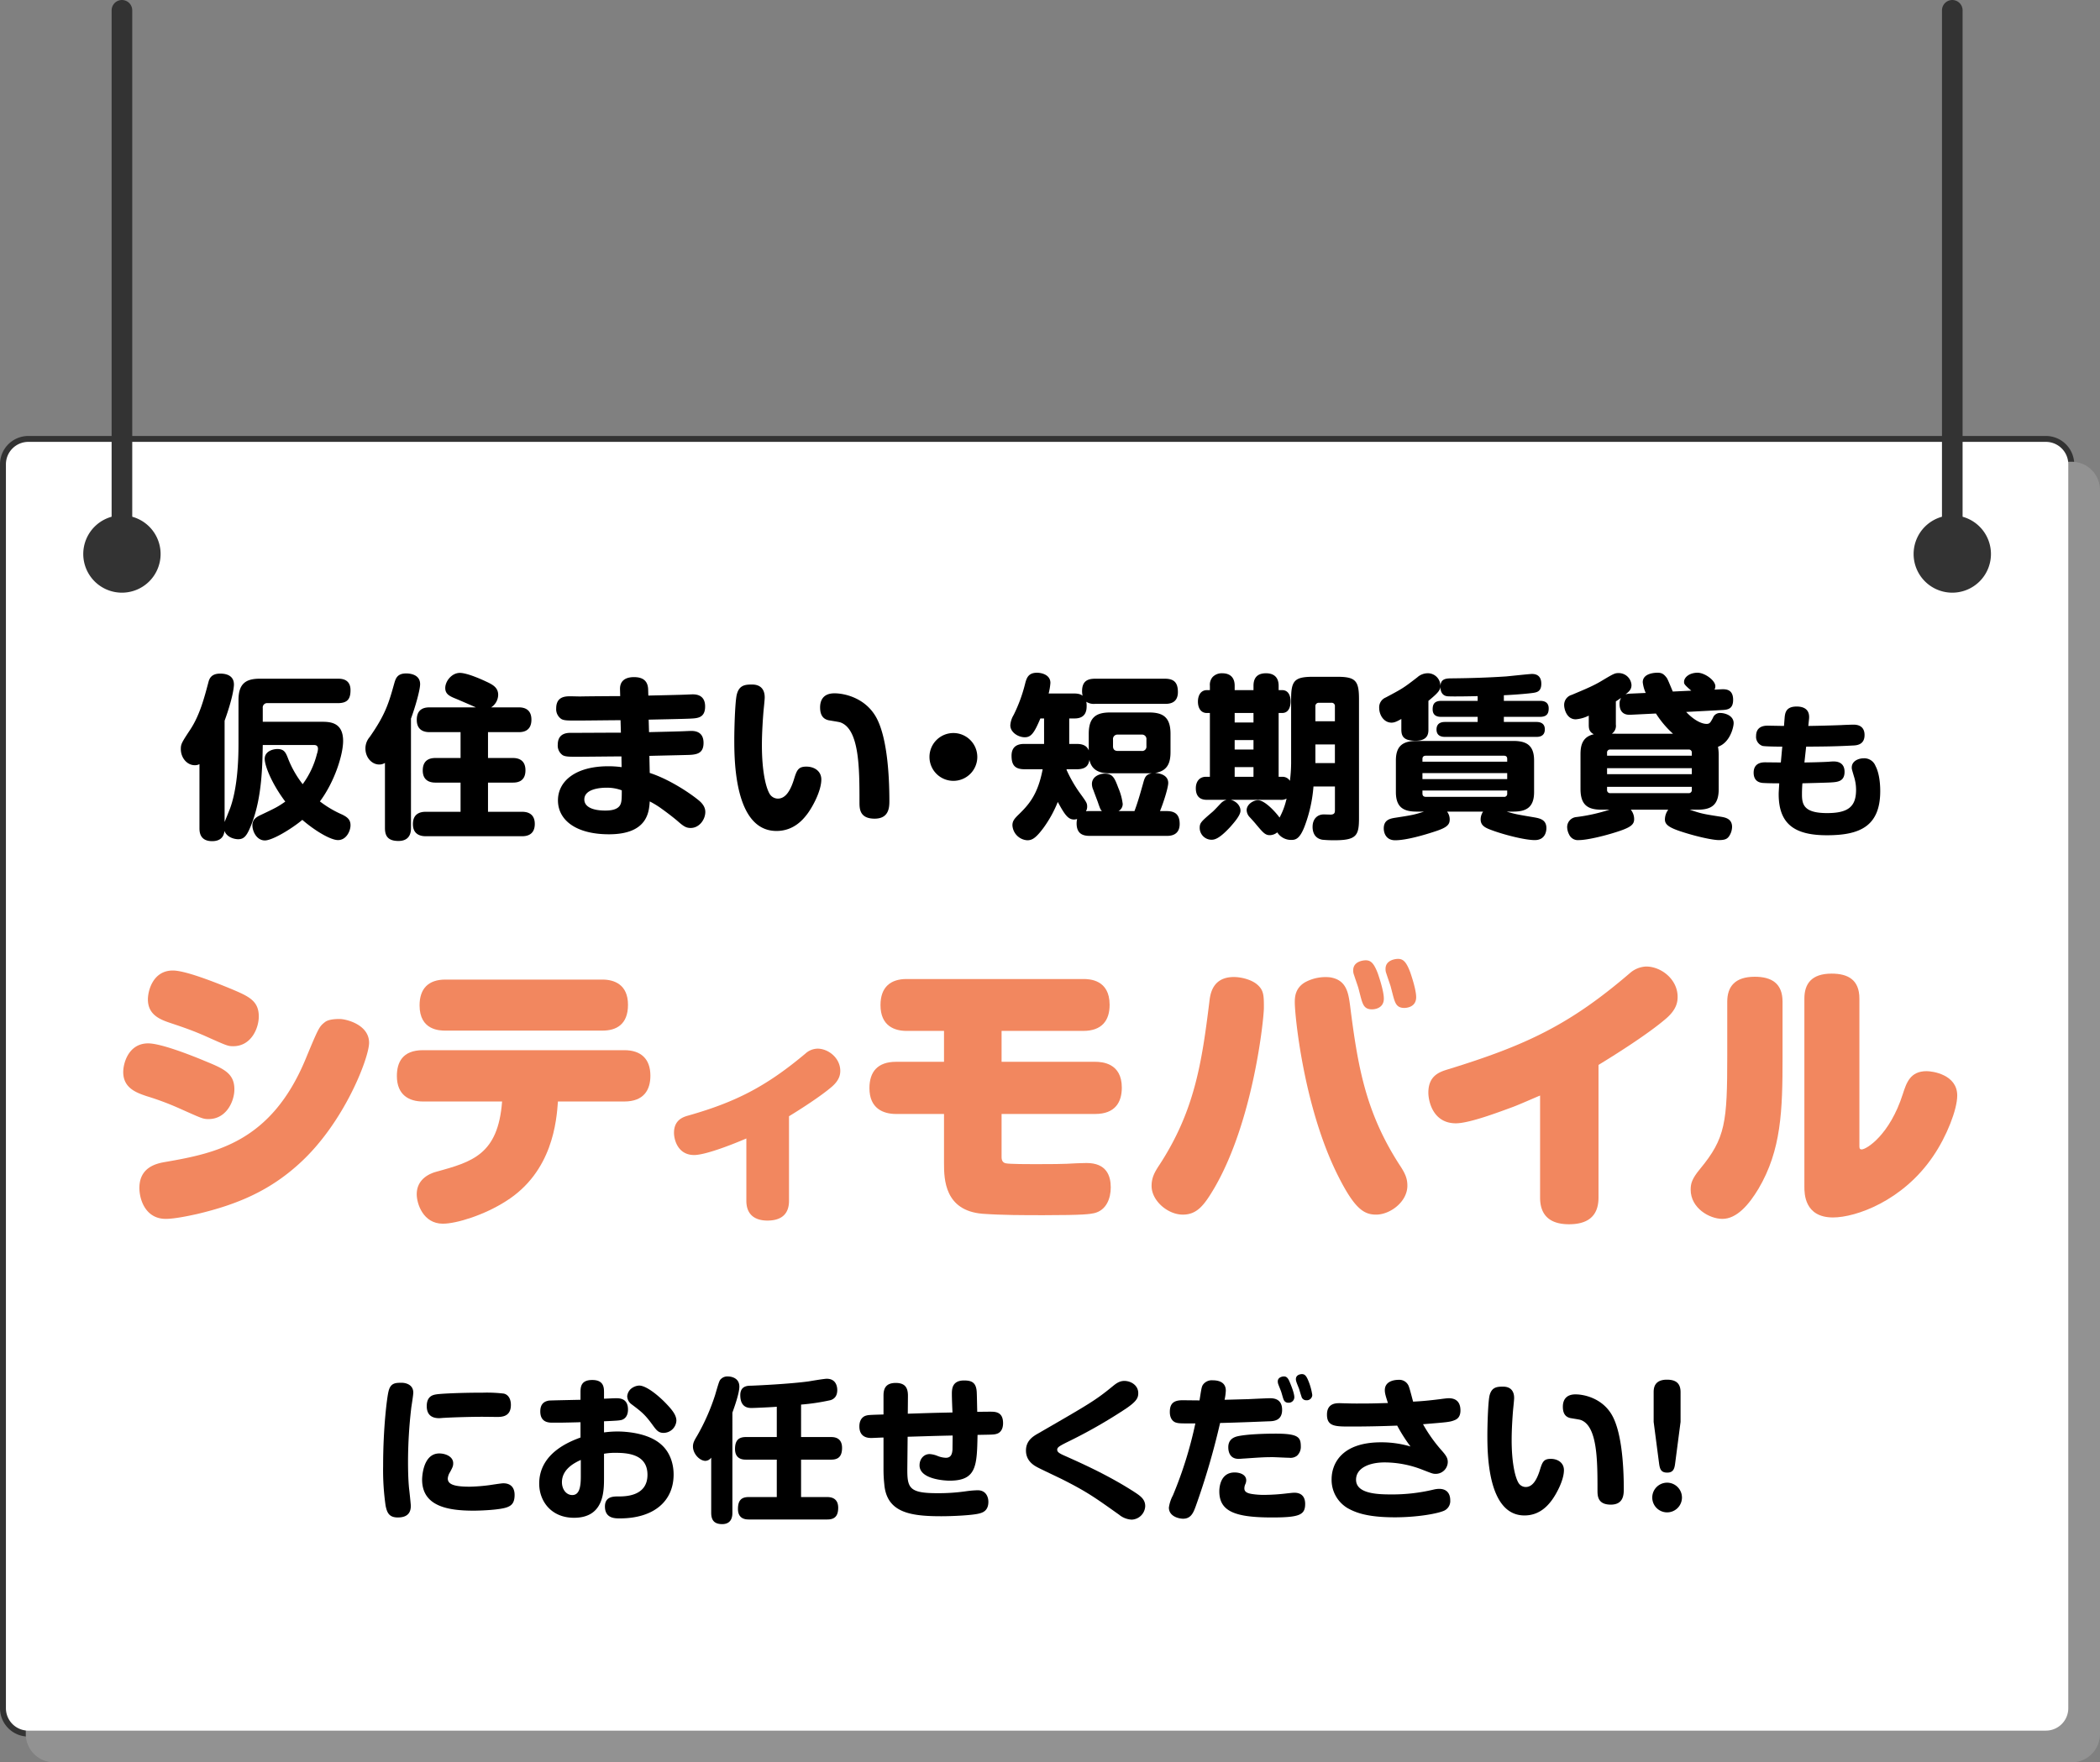 <svg xmlns="http://www.w3.org/2000/svg" xmlns:xlink="http://www.w3.org/1999/xlink" width="814.598" height="683.736" viewBox="0 0 814.598 683.736">
  <rect x="0" y="0" width="814.598" height="683.736" fill="#808080" stroke="none"/>
  <defs>
    <clipPath id="clip-path">
      <rect id="長方形_41" data-name="長方形 41" width="804.598" height="504.59" transform="translate(764.702 373.41)" fill="none"/>
    </clipPath>
  </defs>
  <g id="グループ_845" data-name="グループ 845" transform="translate(-557.702 -88.264)">
    <path id="長方形_42" data-name="長方形 42" d="M8.7,0H791.3A8.7,8.7,0,0,1,800,8.7V491.3a8.7,8.7,0,0,1-8.7,8.7H8.7A8.7,8.7,0,0,1,0,491.3V8.7A8.7,8.7,0,0,1,8.7,0Z" transform="translate(560 259.706)" fill="none" stroke="#333" stroke-linecap="round" stroke-linejoin="round" stroke-width="4.596"/>
    <g id="グループ_844" data-name="グループ 844">
      <g id="グループ_168" data-name="グループ 168" transform="translate(-197 -106)" style="mix-blend-mode: multiply;isolation: isolate">
        <g id="グループ_167" data-name="グループ 167">
          <g id="グループ_166" data-name="グループ 166" clip-path="url(#clip-path)">
            <path id="パス_218" data-name="パス 218" d="M1558.3,875.706H775.7a8.7,8.7,0,0,1-8.7-8.7V384.4a8.7,8.7,0,0,1,8.7-8.7h782.6a8.7,8.7,0,0,1,8.7,8.7v482.6a8.7,8.7,0,0,1-8.7,8.7" fill="#929292"/>
            <path id="長方形_40" data-name="長方形 40" d="M8.7,0H791.3A8.7,8.7,0,0,1,800,8.7V491.3a8.7,8.7,0,0,1-8.7,8.7H8.7A8.7,8.7,0,0,1,0,491.3V8.7A8.7,8.7,0,0,1,8.7,0Z" transform="translate(767 375.706)" fill="none" stroke="#929292" stroke-linecap="round" stroke-linejoin="round" stroke-width="4.596"/>
          </g>
        </g>
      </g>
      <g id="グループ_843" data-name="グループ 843">
        <path id="パス_219" data-name="パス 219" d="M1548.3,865.706H765.7a8.7,8.7,0,0,1-8.7-8.7V374.4a8.7,8.7,0,0,1,8.7-8.7h782.6a8.7,8.7,0,0,1,8.7,8.7v482.6a8.7,8.7,0,0,1-8.7,8.7" transform="translate(-197 -106)" fill="#fff"/>
        <g id="グループ_842" data-name="グループ 842">
          <path id="パス_222" data-name="パス 222" d="M847.217,465.836c0-6.478,3-8.253,8.252-8.253h30.285c1.227,0,4.91,0,4.91,4.435,0,3.273-1.023,5.046-4.91,5.046H858.539a1.7,1.7,0,0,0-1.91,1.911v5.319h22.645c3.205,0,8.525,0,8.525,7.435,0,5.388-3.342,15.892-9,23.463a40.821,40.821,0,0,0,8.662,5.116c2.045,1.023,3.205,1.978,3.205,4.161,0,2.114-1.568,5.728-4.842,5.728-2.865,0-8.867-3.546-13.847-7.843-4.16,3.478-11.594,7.979-14.528,7.979-3.205,0-4.841-3.546-4.841-5.864,0-2.456,1.773-3.344,3.547-4.161,5.455-2.592,6.41-3.07,9.207-5.047-5.252-6.957-7.981-13.914-7.981-16.574,0-3,3.274-3.821,4.912-3.821,2.727,0,3.274,1.433,4.229,3.889a39.653,39.653,0,0,0,5.592,9.753,33.442,33.442,0,0,0,5.525-11.732,6.948,6.948,0,0,0,.41-1.977c0-1.5-1.16-1.5-1.707-1.5H856.629c-.137,7.639-.273,19.984-4.16,30.216-1.842,4.774-2.865,6.342-5.389,6.342-1.3,0-4.3-.613-5.32-3.205-.342,3.751-3.547,3.957-4.773,3.957-4.913,0-4.913-3.821-4.913-5.117V490.733a3.653,3.653,0,0,1-1.841.409c-2.932,0-5.389-2.8-5.389-6.276,0-1.909.342-2.523,3.684-7.57,3.615-5.525,5.32-11.937,7.025-18.348.41-1.7,1.365-3.343,4.57-3.343,1.229,0,5.321.137,5.321,4.229,0,1.229-.547,5.594-3.616,14.052v39.287c.342-.819,1.842-4.57,2.116-5.252,2.044-5.594,3.273-13.847,3.273-25.1Z" transform="translate(-197 -106)"/>
          <path id="パス_223" data-name="パス 223" d="M914.121,515.491c0,1.092,0,5.048-4.844,5.048-4.433,0-5.252-2.319-5.252-5.048V490.255a4.038,4.038,0,0,1-2.25.614c-2.8,0-5.32-2.66-5.32-6.207a6.761,6.761,0,0,1,1.637-4.434c6.207-8.867,7.435-13.3,9.617-21.076.545-1.841,1.229-3.614,4.57-3.614.75,0,5.389.067,5.389,4.16,0,2.319-1.978,9.14-3.547,13.368Zm41.674-46.79c1.16,0,5.047,0,5.047,4.774,0,4.843-3.818,4.843-5.047,4.843H944v10.027h9.481c1.158,0,5.047,0,5.047,4.775,0,4.706-3.616,4.774-5.047,4.774H944v11.323h13.1c1.09,0,5.047,0,5.047,4.706,0,4.774-3.889,4.774-5.047,4.774H919.986c-1.091,0-5.115,0-5.115-4.706,0-4.774,3.955-4.774,5.115-4.774h13.37V497.894h-9.618c-1.091,0-5.048,0-5.048-4.707s3.615-4.842,5.048-4.842h9.618V478.318h-11.87c-1.158,0-5.115,0-5.115-4.774,0-4.706,3.547-4.843,5.115-4.843h17.8c-1.978-.887-5.8-2.523-7.23-3.137-2.729-1.092-4.639-1.842-4.639-4.365,0-2.66,2.525-5.866,5.662-5.866,2.865,0,8.594,2.592,10.3,3.41,2.523,1.16,4.57,2.319,4.57,5.116a5.928,5.928,0,0,1-2.728,4.842Z" transform="translate(-197 -106)"/>
          <path id="パス_224" data-name="パス 224" d="M1006.465,478.318c2.252-.067,12.414-.272,14.461-.409.271,0,1.431-.068,1.91-.068,2.455,0,4.773.955,4.773,4.638,0,4.434-3,4.638-6.888,4.706-2.184.069-12.073.273-14.119.341l.136,6.617c7.231,2.319,15.211,7.5,19.1,10.708,2.115,1.774,2.455,3.342,2.455,4.433,0,3-2.387,6.207-5.66,6.207-1.637,0-2.592-.477-4.912-2.523-1.158-1.024-4.092-3.342-7.092-5.456a37.317,37.317,0,0,0-3.889-2.32c-.273,4.025-.818,12.755-15.824,12.755-12.822,0-19.779-5.525-19.779-13.164,0-7.5,6.888-13.232,19.506-13.232a38.41,38.41,0,0,1,5.183.341l-.066-4.161c-2.729,0-14.529.137-16.985.137-3.205,0-4.707,0-5.8-.614a4.5,4.5,0,0,1-1.911-4.093c0-3.342,2.045-4.569,4.842-4.569,5.457,0,14.188-.069,19.645-.069l-.137-4.842c-2.523,0-13.574.136-15.893.136h-1.636c-2.934,0-4.434,0-5.457-.614a4.563,4.563,0,0,1-1.977-4.093c0-4.706,3.682-4.706,5.592-4.706.613,0,3.205.069,3.752.069,2.455-.069,13.232-.137,15.482-.137l-.068-2.592c-.137-4.228,3.41-4.774,5.389-4.774,2.8,0,5.388.886,5.525,4.774l.068,2.388c2.387-.069,13.1-.273,15.278-.409.136,0,1.5-.069,1.978-.069,2.045,0,4.774.682,4.774,4.706,0,4.434-2.932,4.571-5.729,4.706-2.523.137-13.846.342-16.166.41Zm-16.506,21.554c-1.842,0-8.594.272-8.594,4.57,0,2.865,3.205,4.3,8.117,4.3,2.045,0,4.637-.273,5.729-2.047.613-1.091.682-2.182.682-5.8a16.225,16.225,0,0,0-5.934-1.023" transform="translate(-197 -106)"/>
          <path id="パス_225" data-name="パス 225" d="M1051.338,464.882c0,.818-.409,4.638-.477,5.388-.2,2.455-.615,8.048-.615,13.1,0,9.754,1.433,16.233,3,18.894a3.776,3.776,0,0,0,3.2,1.84c3,0,4.844-3.136,6.139-7.161,1.159-3.752,1.637-5.252,4.912-5.252,3.137,0,5.8,1.774,5.8,4.979,0,4.57-3.547,10.913-5.525,13.505-1.432,1.841-5.047,6.48-11.868,6.48-16.37,0-16.37-27.624-16.37-35.6,0-3.616.273-14.938,1.025-17.53.953-3.478,3.272-3.682,5.864-3.682,4.911,0,4.911,4.092,4.911,5.047m36.764,40.651c0-13.1,0-28.511-7.5-31.034-.683-.2-3.889-.682-4.569-.819-1.57-.409-3.206-1.432-3.206-4.979,0-2.592,1.089-5.456,5.592-5.456,3.615,0,11.459,1.568,15.824,8.73s5.458,21.69,5.458,33.08c0,2.524-.2,6.822-5.731,6.822-5.865,0-5.865-3.956-5.865-6.344" transform="translate(-197 -106)"/>
          <path id="パス_226" data-name="パス 226" d="M1133.8,487.935a9.276,9.276,0,1,1-9.277-9.275,9.286,9.286,0,0,1,9.277,9.275" transform="translate(-197 -106)"/>
          <path id="パス_227" data-name="パス 227" d="M1177.373,518.561c-2.455,0-5.047-.683-5.047-4.844a7.607,7.607,0,0,1,.2-1.7,5.038,5.038,0,0,1-1.16.2c-2.319,0-3.615-1.773-6.342-6.821a46.579,46.579,0,0,1-5.525,10.026c-3.139,4.23-4.571,4.843-6.344,4.843a6.17,6.17,0,0,1-5.729-5.8c0-1.5.614-2.387,2.045-3.82,4.231-4.092,7.776-7.912,9.686-17.939h-7.094c-3.818,0-4.978-1.772-4.978-5.251,0-4.3,3.341-4.57,4.978-4.57h7.641V473h-1.434c-2.455,5.865-3.682,7.3-6.07,7.3-2.524,0-5.592-1.91-5.592-4.637a8.951,8.951,0,0,1,1.295-4.025,58.656,58.656,0,0,0,4.365-11.8c.613-2.456,1.229-4.57,4.707-4.57,1.705,0,5.184.75,5.184,3.956a23.418,23.418,0,0,1-.682,4.093h9.752c2.252,0,3,.546,3.412.887a9.038,9.038,0,0,1-.2-1.774c0-3.819,2.045-4.843,5.047-4.843h27.078c3.547,0,5.047,1.5,5.047,5.185,0,4.569-3.684,4.569-5.047,4.569h-27.078a5.3,5.3,0,0,1-3.41-.818,8,8,0,0,1,.137,1.637c0,1.568-.206,4.843-4.639,4.843h-2.115v9.889h2.933c1.229,0,3.752.137,4.639,2.524v-6.48c0-6.548,3.068-8.253,8.32-8.253h15.074c5.252,0,8.321,1.705,8.321,8.253v7.094c0,3.888-.953,7.367-6,8.117,1.365.067,5.115.613,5.115,3.887,0,1.842-1.908,7.844-3.2,10.913h2.592c2.933,0,5.047,1.023,5.047,4.979,0,4.639-3.887,4.639-5.047,4.639Zm4.775-9.618c-.545-.546-.681-.818-1.637-3.613-.273-.752-1.5-3.957-1.7-4.572a5.759,5.759,0,0,1-.547-2.319c0-3,3.139-4.023,4.913-4.023,3.2,0,3.886,1.706,5.32,5.524a22.775,22.775,0,0,1,1.705,6.207,3.129,3.129,0,0,1-1.637,2.8h6.2c1.3-3.41,2.321-7.092,3.344-10.708.613-2.251.955-3.479,3.342-3.956h-16.1c-2.045,0-7.025,0-8.049-5.252-.339,2.114-1.295,3.682-4.91,3.682h-3.955v.274a52.6,52.6,0,0,0,4.842,8.525c2.865,3.956,3.139,4.3,3.139,5.73a3.456,3.456,0,0,1-.479,1.773,10.092,10.092,0,0,1,1.432-.068Zm17.256-27.76a1.707,1.707,0,0,0-1.842-1.91h-9.275a1.706,1.706,0,0,0-1.842,1.91v2.592c0,1.3.682,1.842,1.91,1.842h9.207a1.656,1.656,0,0,0,1.842-1.842Z" transform="translate(-197 -106)"/>
          <path id="パス_228" data-name="パス 228" d="M1255.531,465.5c0-7.231,1.365-8.662,8.6-8.662h9.139c7.162,0,8.593,1.364,8.593,8.662V511.6c0,6.753-.886,8.662-9.48,8.662a45.781,45.781,0,0,1-4.705-.2c-3.615-.614-3.82-3.887-3.82-4.979,0-3.274,2.046-4.843,4.3-4.843.477,0,2.455.068,2.8.068,1.5-.068,1.569-.886,1.569-1.773v-9.14h-8.323a55.453,55.453,0,0,1-3.273,15.006c-1.977,5.456-3.75,5.73-5.32,5.73a6.324,6.324,0,0,1-5.455-2.934,4.641,4.641,0,0,1-2.866,1.092c-1.841,0-2.66-1.024-5.32-4.161-.41-.545-2.318-2.66-2.729-3.07a4.138,4.138,0,0,1-.955-2.455c0-2.319,2.661-3.887,4.366-3.887,2.865,0,7.435,5.32,8.39,6.752a28.309,28.309,0,0,0,2.727-7.367,4.539,4.539,0,0,1-2.524.478h-19.1c1.91.477,3.752,2.114,3.752,4.229,0,1.774-2.455,4.57-4.024,6.343-4.3,4.638-6.072,4.911-7.23,4.911a4.608,4.608,0,0,1-4.571-4.57c0-1.978.545-2.455,4.911-6.207.615-.477,2.865-2.933,3.343-3.41a4.782,4.782,0,0,1,2.182-1.3H1223c-1.228,0-4.434-.068-4.434-4.5,0-2.592,1.432-4.434,3.887-4.434h1.57V470.884h-1.228c-2.252,0-3.41-1.91-3.41-4.433,0-2.251,1.023-4.434,3.478-4.434h1.16v-1.7a4.644,4.644,0,0,1,1.022-3.343,4.882,4.882,0,0,1,3.752-1.5c2.934,0,4.842,1.5,4.842,4.843v1.7h7.3v-1.7c0-4.093,2.66-4.843,4.843-4.843,3.069,0,4.91,1.569,4.91,4.843v1.7h1.364c3.275,0,3.275,3.888,3.275,4.366,0,.886-.137,4.5-3.275,4.5h-1.364v24.759h1.432a3.331,3.331,0,0,1,2.934,1.569,56.02,56.02,0,0,0,.476-6.889Zm-14.595,5.388h-7.3v3.684h7.3Zm0,10.5h-7.3v3.684h7.3Zm0,10.5h-7.3v3.752h7.3Zm24.009-17.8h7.571v-5.73a1.265,1.265,0,0,0-1.432-1.432h-4.707a1.294,1.294,0,0,0-1.432,1.432Zm7.571,9h-7.57v7.23h7.57Z" transform="translate(-197 -106)"/>
          <path id="パス_229" data-name="パス 229" d="M1308.793,477.228c0,1.363,0,4.433-4.978,4.433-4.842,0-5.526-1.911-5.526-4.433V473.2c-1.568.886-2.591,1.432-3.818,1.432-2.934,0-4.775-2.932-4.775-5.729a4.1,4.1,0,0,1,2.523-4.025c6.549-3.478,6.891-3.682,12.277-7.843a6.084,6.084,0,0,1,4.026-1.568,4.869,4.869,0,0,1,4.91,4.843c0,1.567-.477,2.455-4.639,5.864Zm7.231,31.92a4.94,4.94,0,0,1,1.023,3.069c0,2.047-1.16,3.138-5.525,4.57-4.3,1.433-11.322,3.479-15.619,3.479-3.819,0-4.434-3.205-4.434-4.57,0-3.2,2.184-3.82,4.434-4.161,6.617-1.022,7.367-1.16,11.185-2.387h-2.8c-4.98,0-8.117-1.5-8.117-7.571V489.3c0-5.864,2.934-7.57,8.117-7.57h37.377c5.047,0,8.115,1.568,8.115,7.57v12.278c0,6.138-3.273,7.571-8.115,7.571h-2.523c3.205.956,3.955,1.091,10.435,2.183,2.387.41,4.979.886,4.979,4.229,0,.682-.137,4.637-4.5,4.637-4.092,0-12.414-2.25-16.438-3.751-2.66-.955-4.57-1.774-4.57-4.3a5.4,5.4,0,0,1,.955-3Zm-9.549-19.371h32.875v-1.09c0-.819-.408-1.229-1.295-1.229H1307.84c-.82,0-1.365.341-1.365,1.229Zm32.875,4.433h-32.875v2.319h32.875Zm-32.875,6.753v1.16c0,.818.41,1.3,1.365,1.3h30.215a1.148,1.148,0,0,0,1.295-1.3v-1.16Zm31.58-34.786h13.982c1.092,0,3.411.137,3.411,2.933,0,2.183-.887,3.274-3.411,3.274h-13.982v1.978h12.482c.819,0,3.411,0,3.411,2.866,0,2.932-2.524,2.932-3.411,2.932h-35.195c-.818,0-3.41,0-3.41-2.865s2.455-2.933,3.41-2.933h12.551v-1.978h-14.051c-1.023,0-3.41-.068-3.41-2.932,0-2.047.75-3.275,3.41-3.275h14.051v-1.842c-2.32.069-9.551.206-11.664.069-2.387-.2-2.8-2.386-2.8-3.614,0-3.069,1.91-3.343,4.365-3.343,7.094-.069,13.983-.273,21.145-.75,1.568-.136,9.072-.955,9.957-.955.82,0,3.683,0,3.683,3.82,0,2.864-1.636,3.206-2.523,3.411-1.16.272-7.231.818-12,1.022Z" transform="translate(-197 -106)"/>
          <path id="パス_230" data-name="パス 230" d="M1421.4,500.35c0,6.138-2.728,8.047-8.117,8.047h-3.137c4.639,1.569,5.047,1.638,12,2.728,1.637.274,4.434.684,4.434,3.957a6.705,6.705,0,0,1-1.16,3.615c-.75,1.091-1.705,1.5-3.955,1.5-2.592,0-9.141-1.5-14.528-3.274-5.252-1.7-6.412-2.932-6.412-4.774a6.577,6.577,0,0,1,1.295-3.752h-14.527a5.807,5.807,0,0,1,1.3,3.684c0,2.251-1.571,3.341-7.5,5.183-4.774,1.5-10.981,2.933-13.914,2.933a3.727,3.727,0,0,1-3.821-2.183,6.557,6.557,0,0,1-.75-2.932,3.912,3.912,0,0,1,3.547-3.82,68.37,68.37,0,0,0,12.891-2.865H1375.9c-5.252,0-8.117-1.772-8.117-8.047V486.981c0-2.934.41-6.821,5.184-7.844-1.909-.955-1.977-2.387-1.977-3.752v-3.478a13.677,13.677,0,0,1-5.049,1.432c-3.545,0-4.5-4.024-4.5-5.525a4.038,4.038,0,0,1,2.932-3.955c5.183-2.183,8.527-3.546,11.869-5.594,4.568-2.727,4.91-2.864,6.41-2.864a4.963,4.963,0,0,1,4.912,4.638c0,1.774-1.023,2.591-2.32,3.615a7.445,7.445,0,0,1,1.773-.273l6.071-.273a13.607,13.607,0,0,1-1.158-4.16c0-3.684,5.251-3.684,5.66-3.684,1.5,0,2.388.274,3.683,2.048.342.408,1.91,4.364,2.319,5.251l7.162-.342c-2.8-2.387-2.8-2.659-2.8-3.409,0-1.843,2.183-3.548,5.252-3.548,2.728,0,6.888,2.934,6.888,5.253a2.717,2.717,0,0,1-.339,1.3l2.8-.137c1.841-.068,4.433.137,4.433,4.093,0,3.478-1.978,3.818-4.025,3.956l-14.188.75c2.865,3.068,5.867,4.638,7.912,4.638,1.229,0,1.5-.546,2.457-2.32a2.894,2.894,0,0,1,2.932-1.91c1.568,0,5.115.888,5.115,3.956,0,1.365-1.3,7.5-6.07,9.14a19.911,19.911,0,0,1,.273,3Zm-43.31-12.892h32.875v-1.091a1.155,1.155,0,0,0-1.3-1.3h-30.283a1.153,1.153,0,0,0-1.295,1.3Zm32.875,4.842h-32.875v2.319h32.875Zm-32.875,7.231v1.159a1.183,1.183,0,0,0,1.295,1.3h30.283a1.181,1.181,0,0,0,1.3-1.3v-1.159Zm25.576-20.6a37.738,37.738,0,0,1-6.615-7.844l-9.686.478c-1.092.068-4.433.2-4.433-4.229a4.014,4.014,0,0,1,.613-2.318c-.613.408-1.5,1.023-2.045,1.363v9a3.7,3.7,0,0,1-1.57,3.547Z" transform="translate(-197 -106)"/>
          <path id="パス_231" data-name="パス 231" d="M1454.643,490.079c1.617,0,6.641-.112,9.43-.279.5-.056,1.394-.112,1.841-.112.837,0,4.3,0,4.3,4.018,0,3.794-2.734,3.962-5.413,4.129-1.73.111-9.375.279-10.936.335-.112,1.394-.169,2.679-.169,4.352,0,4.018.893,7.2,9.765,7.2,8.316,0,11.218-2.623,11.218-9.04a17.251,17.251,0,0,0-.838-5.246c-.781-2.678-.838-2.79-.838-3.4,0-2.511,2.623-3.571,4.633-3.571a4.661,4.661,0,0,1,4.575,2.958c1.116,2.064,1.84,5.524,1.84,9.765,0,13.895-8.257,17.131-20.7,17.131-12.332,0-18.693-4.185-18.693-15.96,0-.669.053-1.394.221-4.184-2.231,0-5.412-.056-6.584-.167-.781-.112-3.349-.447-3.349-3.962,0-3.349,2.458-4.019,4.354-4.019,1,0,5.3.057,6.193.057l.558-6.139c-1.673,0-6.584-.055-7.643-.279a3.709,3.709,0,0,1-2.512-3.85c0-3.8,3.181-4.017,4.519-4.017.057,0,6.028.111,6.307.111l.223-2.9c.167-2.01.39-4.632,4.687-4.632,2.791,0,5.189,1.116,4.8,4.854l-.278,2.679c.838,0,7.088-.111,12.89-.335.725-.055,3.907-.167,4.576-.167.893,0,4.352,0,4.352,4.018,0,3.794-3.014,4.017-4.519,4.073-7.312.391-11.552.391-18.135.446Z" transform="translate(-197 -106)"/>
          <path id="パス_232" data-name="パス 232" d="M915.018,734.585c0,.9-.659,4.98-.78,5.82a182.458,182.458,0,0,0-1.259,20.578c0,1.982,0,6.841.42,10.921.12.84.66,6.06.66,6.539,0,1.8-.481,4.56-5.04,4.56-3.481,0-4.2-1.98-4.74-4.56a96.926,96.926,0,0,1-.96-15.478c0-14.76,1.5-26.579,2.1-28.92.78-3.3,2.761-3.3,5.16-3.3,1.021,0,4.44.42,4.44,3.839m36.659,44.339c-2.7,1.2-11.22,1.439-13.26,1.439-9.96,0-19.979-1.679-19.979-12.059,0-.06,0-10.14,6.66-10.14,2.4,0,5.4,1.2,5.4,3.78,0,1.08-.179,1.5-1.2,3.42a5.393,5.393,0,0,0-.9,2.52c0,2.34,2.639,3.18,8.58,3.18a68.67,68.67,0,0,0,7.559-.6c.84-.12,4.619-.72,5.4-.72,3.059,0,4.38,1.86,4.38,4.5,0,3.119-1.2,4.08-2.64,4.68M947.717,744c-.96,0-5.22-.059-6.12-.059-2.64,0-9.659.12-14.759.42-.181,0-1.38.12-1.8.12-2.88,0-4.8-1.32-4.8-4.679,0-4.021,2.64-4.38,3.72-4.561,1.32-.239,8.64-.66,18.179-.66a55.315,55.315,0,0,1,7.979.36c1.861.42,2.761,2.22,2.761,4.38,0,4.2-2.88,4.679-5.16,4.679" transform="translate(-197 -106)"/>
          <path id="パス_233" data-name="パス 233" d="M989,750.005a40.63,40.63,0,0,1,5.16-.361c3.359,0,11.76.54,16.8,4.861,3.66,3.059,5.04,7.679,5.04,11.819,0,10.319-7.619,17.039-20.879,17.039-1.92,0-5.76,0-5.76-4.619,0-3.9,3.3-3.9,5.22-3.9,2.58,0,11.279,0,11.279-8.4,0-7.439-6.6-8.519-12.179-8.519a23.914,23.914,0,0,0-4.68.359v9.3c0,5.28,0,15.539-11.64,15.539-8.819,0-13.5-6.419-13.5-13.259,0-11.819,11.82-16.319,16.02-17.88v-5.939c-1.38.06-7.2.179-8.4.179h-2.339c-1.5,0-4.86,0-4.86-4.378,0-3.181,1.86-3.96,3.42-4.2.48-.06,9.42-.24,12.18-.3v-2.821c0-2.1.12-4.859,4.559-4.859s4.56,2.88,4.56,4.8v2.46c2.88-.121,3.9-.181,4.68-.181,1.32,0,4.62,0,4.62,4.38,0,3.12-1.861,3.84-2.4,4.02-.959.24-1.559.3-6.9.54Zm-9,10.679c-2.1.96-7.32,3.42-7.32,8.64,0,2.7,1.62,4.98,4.019,4.98,2.58,0,3.3-2.76,3.3-7.08Zm22.619-28.859c2.939,0,7.919,4.261,10.679,7.2,2.4,2.52,3.78,4.44,3.78,6.42a5.006,5.006,0,0,1-5.04,4.739c-1.98,0-2.819-1.2-4.14-3-3-4.139-4.32-5.159-8.219-8.1a3.971,3.971,0,0,1-1.68-3.119,4.459,4.459,0,0,1,1.26-2.7,5.483,5.483,0,0,1,3.36-1.44" transform="translate(-197 -106)"/>
          <path id="パス_234" data-name="パス 234" d="M1038.8,781.144c0,.96,0,4.439-3.96,4.439-3.42,0-4.259-1.92-4.259-4.439V759.783a2.917,2.917,0,0,1-2.219,1.261c-2.221,0-4.861-2.7-4.861-5.58,0-1.44.6-2.46,1.68-4.259a82.076,82.076,0,0,0,6.9-15.66c1.62-5.52,1.679-5.759,2.46-6.42a3.51,3.51,0,0,1,2.46-.839c.3,0,4.5,0,4.5,3.96,0,2.4-1.741,7.44-2.7,10.08Zm26.64-29.34h11.7c1.14,0,4.2.18,4.2,4.2,0,3.48-1.62,4.56-4.2,4.56h-11.7v14.519h10.2c1.739,0,4.2.6,4.2,4.141,0,3.119-1.259,4.559-4.2,4.559H1045.1c-1.8,0-4.139-.6-4.139-4.079,0-3.181,1.2-4.621,4.139-4.621h10.92V760.564h-12c-1.2,0-4.2-.18-4.2-4.14,0-3.48,1.559-4.62,4.2-4.62h12v-11.76c-1.92.182-8.7.481-9.72.481-1.14,0-4.44,0-4.44-4.98,0-3.6,2.82-3.66,4.14-3.66,1.8-.059,15-.659,22.379-1.679,1.082-.181,6-1.02,7.02-1.02,3.661,0,4.08,3.12,4.08,4.379,0,2.7-1.5,3.54-2.52,3.9a82.4,82.4,0,0,1-11.519,1.74Z" transform="translate(-197 -106)"/>
          <path id="パス_235" data-name="パス 235" d="M1106.657,763.923c-.06,7.62.66,9.66,11.64,9.66a74.75,74.75,0,0,0,11.339-.779,37.714,37.714,0,0,1,4.32-.359c3.06,0,4.14,2.4,4.14,4.5,0,3.6-2.4,4.2-3.48,4.5-2.64.721-10.379,1.08-14.759,1.08-12,0-21.239-1.379-22.139-12.48a52.348,52.348,0,0,1-.3-5.519v-12.54c-.72,0-4.08.181-4.74.181-1.26,0-4.62-.181-4.62-4.5,0-3.121,1.86-3.96,2.46-4.14,1.02-.3,1.14-.3,6.9-.481v-7.259c0-2.28.48-4.979,4.74-4.979,3.84,0,4.739,2.1,4.739,4.979l-.059,6.96c7.619-.241,8.579-.3,17.339-.479-.121-2.4-.241-5.7-.241-7.141,0-1.8,0-5.279,4.741-5.279,3.12,0,4.8.9,4.919,4.859.06,1.32.06,2.339.18,7.32,2.941-.061,4.02-.061,5.1-.061,1.86,0,4.92,0,4.92,4.441,0,2.76-1.38,3.84-2.46,4.139-1.14.361-1.8.3-7.44.42-.24,12-.36,17.761-10.859,17.761-1.441,0-11.64-.421-11.64-5.941,0-2.58,1.74-4.38,3.9-4.38a9.3,9.3,0,0,1,3.06.721,9.627,9.627,0,0,0,3.239.72c2.1,0,2.46-1.62,2.581-3.18,0-.421.06-4.621.06-5.46-8.22.18-9.12.24-17.46.48Z" transform="translate(-197 -106)"/>
          <path id="パス_236" data-name="パス 236" d="M1157.479,750.365c19.738-11.4,22.138-12.78,28.738-18.18,1.38-1.139,2.7-2.16,4.619-2.16,2.461,0,5.4,1.62,5.4,4.74,0,1.741-.539,3.121-4.681,5.94a197.38,197.38,0,0,1-23.278,13.26c-2.7,1.379-3.481,1.859-3.481,2.759,0,.781.6,1.321,2.641,2.22,6.18,2.76,16.619,7.38,26.519,13.68,3,1.92,4.979,3.179,4.979,6a5.461,5.461,0,0,1-5.22,5.22,8.306,8.306,0,0,1-4.919-1.92c-9.3-6.6-12.24-8.76-21.96-13.68-1.559-.78-8.339-3.96-9.659-4.68-1.38-.72-4.5-2.46-4.5-6.54,0-3.9,2.88-5.579,4.8-6.659" transform="translate(-197 -106)"/>
          <path id="パス_237" data-name="パス 237" d="M1221.5,731.285a4.235,4.235,0,0,1,3.6-1.5c2.34,0,5.1.72,5.1,4.019a20.737,20.737,0,0,1-.48,3.541c2.52-.061,6.48-.181,9-.241,1.319-.06,7.379-.36,8.579-.36,1.26,0,4.74.06,4.74,4.5,0,4.08-3.06,4.38-4.86,4.44-.479,0-11.159.48-19.2.66a285.644,285.644,0,0,1-9.48,32.4c-.9,2.459-1.86,4.739-4.859,4.739-1.681,0-5.52-.9-5.52-4.319a14.173,14.173,0,0,1,1.56-4.74,155.714,155.714,0,0,0,8.7-27.9c-5.58,0-6.359,0-7.38-.3-1.019-.239-2.519-1.319-2.519-4.139,0-3.12,1.32-4.56,4.859-4.56,1.08,0,5.7.06,6.66.06.781-4.98.84-5.459,1.5-6.3M1248.138,783c-14.22,0-20.459-2.281-20.459-10.14,0-.78.06-7.32,5.94-7.32,2.16,0,4.5.9,4.5,3.06a3.639,3.639,0,0,1-.3,1.38,4.1,4.1,0,0,0-.42,1.739c0,1.081.66,1.8,2.819,2.161a30.278,30.278,0,0,0,5.04.36,77.188,77.188,0,0,0,8.821-.6c.719-.059,2.039-.239,2.7-.239,2.7,0,4.2,1.5,4.2,4.319,0,4.26-2.1,5.281-12.84,5.281m9.66-23.94a4.166,4.166,0,0,1-3,.781c-1.02,0-5.52-.241-6.42-.241-3.78,0-5.7.18-11.1.54-.361,0-1.26.12-2.16.12-3.96,0-3.96-3.9-3.96-4.5,0-1.86.78-3.6,3.6-4.259,3.779-.84,10.8-1.021,14.82-1.021,9.059,0,9.719,1.5,9.719,5.221a4.633,4.633,0,0,1-1.5,3.359m-7.26-27.779a3.59,3.59,0,0,1-.18-1.079c0-1.561,1.68-1.92,2.4-1.92,1.2,0,1.74.96,2.34,2.46.48,1.14,1.68,4.079,1.68,5.64a2.158,2.158,0,0,1-2.34,2.1,1.823,1.823,0,0,1-1.8-1.2c-.24-.48-.78-2.58-1.019-3.239-.3-.781-.781-1.981-1.081-2.761m7.02-.959a3.3,3.3,0,0,1-.18-.961c0-1.92,2.158-1.979,2.34-1.979,1.14,0,1.739.719,2.52,2.639a23.361,23.361,0,0,1,1.5,5.46,2.1,2.1,0,0,1-2.281,2.04,1.858,1.858,0,0,1-1.921-1.5c-.178-.42-.778-2.46-.9-2.88-.181-.479-.96-2.34-1.08-2.819" transform="translate(-197 -106)"/>
          <path id="パス_238" data-name="パス 238" d="M1291.879,733.625c0-3.839,4.38-4.021,5.34-4.021a3.906,3.906,0,0,1,4.019,2.7c.361.9,1.38,4.979,1.62,5.759,3.541-.179,6.06-.419,10.44-.961.9-.119,2.58-.359,3.42-.359,1.86,0,4.5.66,4.5,4.74,0,2.4-1.14,3.3-2.16,3.72-1.86.78-2.82.84-12.36,1.62a57.715,57.715,0,0,0,7.14,10.079c1.92,2.16,2.46,3.12,2.46,4.62a4.675,4.675,0,0,1-4.739,4.559c-1.08,0-1.561-.239-4.981-1.559a40.38,40.38,0,0,0-14.759-2.879c-6.059,0-11.1,2.219-11.1,6.719,0,5.4,8.22,5.7,13.559,5.7a68.577,68.577,0,0,0,16.44-1.86,10.172,10.172,0,0,1,2.22-.3c4.259,0,4.319,3.6,4.319,4.5a4.082,4.082,0,0,1-2.64,4.079c-2.94,1.2-10.739,2.46-18.839,2.46-10.62,0-15.179-1.8-18.3-3.54a12.72,12.72,0,0,1-6.24-11.218c0-5.88,3.72-14.34,19.2-14.34a39.76,39.76,0,0,1,11.4,1.62,62.377,62.377,0,0,1-5.16-8.1c-6,.239-12.06.36-18.119.36-5.88,0-9.12,0-9.12-4.621,0-4.439,3.54-4.439,4.86-4.439.66,0,1.8.061,2.46.061,3.6.12,5.46.059,7.559.059,3.42,0,5.88-.12,8.76-.181-.84-2.638-1.2-3.779-1.2-4.979" transform="translate(-197 -106)"/>
          <path id="パス_239" data-name="パス 239" d="M1342.04,736.685c0,.72-.36,4.08-.42,4.739-.18,2.161-.54,7.081-.54,11.52,0,8.58,1.26,14.28,2.64,16.62a3.322,3.322,0,0,0,2.819,1.619c2.641,0,4.261-2.76,5.4-6.3,1.019-3.3,1.439-4.62,4.319-4.62,2.761,0,5.1,1.56,5.1,4.38,0,4.02-3.12,9.6-4.86,11.879-1.26,1.62-4.439,5.7-10.439,5.7-14.4,0-14.4-24.3-14.4-31.318,0-3.181.24-13.14.9-15.42.839-3.06,2.88-3.239,5.159-3.239,4.32,0,4.32,3.6,4.32,4.439m32.339,35.759c0-11.52,0-25.079-6.6-27.3-.6-.18-3.42-.6-4.019-.721-1.38-.359-2.819-1.259-2.819-4.379,0-2.28.959-4.8,4.918-4.8,3.181,0,10.081,1.38,13.92,7.679s4.8,19.08,4.8,29.1c0,2.22-.179,6-5.04,6-5.159,0-5.159-3.479-5.159-5.579" transform="translate(-197 -106)"/>
          <path id="パス_240" data-name="パス 240" d="M1407.14,775.264a5.76,5.76,0,1,1-5.76-5.761,5.774,5.774,0,0,1,5.76,5.761M1404.5,762c-.24,1.861-.6,3.6-3.061,3.6-2.4,0-2.879-1.32-3.179-3.6l-2.1-16.078v-11.52c0-1.679.3-4.859,5.159-4.859,3.72,0,5.281,1.62,5.281,4.859v11.52Z" transform="translate(-197 -106)"/>
          <path id="パス_241" data-name="パス 241" d="M817,409.206a15,15,0,1,1-15-15,15,15,0,0,1,15,15" transform="translate(-197 -106)" fill="#333"/>
          <line id="線_1" data-name="線 1" y2="216" transform="translate(605 92.264)" fill="none" stroke="#333" stroke-linecap="round" stroke-linejoin="round" stroke-width="8"/>
          <path id="パス_242" data-name="パス 242" d="M1527,409.206a15,15,0,1,1-15-15,15,15,0,0,1,15,15" transform="translate(-197 -106)" fill="#333"/>
          <line id="線_2" data-name="線 2" y2="216" transform="translate(1315 92.264)" fill="none" stroke="#333" stroke-linecap="round" stroke-linejoin="round" stroke-width="8"/>
          <path id="パス_243" data-name="パス 243" d="M823.953,624.146a109.29,109.29,0,0,0-12.43-4.621c-3.851-1.319-9.022-3.08-9.022-9.349,0-3.3,1.981-11.111,9.681-11.111,4.949,0,16.72,4.621,22.22,6.93,6.931,2.86,11.22,4.62,11.22,10.891,0,4.62-3.08,11.55-10.01,11.55-2.2,0-2.529-.22-11.659-4.29m73.919-25.3c0,5.719-9.57,31.019-27.059,46.86-11.441,10.45-23.87,15.84-39.711,19.58-2.529.55-8.471,1.87-12.1,1.87-7.918,0-10.228-7.591-10.228-11.99,0-8.25,6.93-9.57,10.228-10.12,19.582-3.41,40.812-7.811,54.121-39.6,5.06-12.21,5.391-12.87,7.48-14.519.661-.551,1.981-1.321,5.83-1.321,2.42,0,11.44,2.09,11.44,9.241m-64.349-2.971c-2.861-1.21-5.171-2.2-12.432-4.619-3.96-1.32-9.018-3.08-9.018-9.24,0-3.411,1.979-11.221,9.678-11.221,4.952,0,16.721,4.73,22.111,6.931,7.04,2.969,11.221,4.62,11.221,10.889,0,4.62-2.971,11.55-9.9,11.55-2.2,0-2.53-.22-11.659-4.29" transform="translate(-197 -106)" fill="#f2875f"/>
          <path id="パス_244" data-name="パス 244" d="M918.773,621.615c-5.28,0-10.12-2.42-10.12-9.9,0-5.17,2.09-10.01,10.12-10.01h78.1c6.49,0,10.12,3.41,10.12,9.9,0,5.5-2.529,10.01-10.12,10.01H971.132c-.549,7.37-1.979,27.28-20.239,38.721-8.25,5.28-19.03,8.689-24.421,8.689-7.59,0-10.12-7.7-10.12-11.439,0-4.4,2.861-7.371,7.481-8.691,14.08-3.85,24.09-6.71,25.63-27.28Zm69.63-47.3c4.51,0,9.9,1.87,9.9,9.79,0,7.7-4.62,10.01-9.9,10.01h-60.94c-2.2,0-10.01-.11-10.01-9.79,0-6.49,3.41-10.01,10.01-10.01Z" transform="translate(-197 -106)" fill="#f2875f"/>
          <path id="パス_245" data-name="パス 245" d="M1044.216,635.96c-6.951,2.992-16.279,6.425-20.239,6.425-6.424,0-7.832-6.072-7.832-8.624,0-5.016,3.608-6.16,5.544-6.688,18.567-5.281,30.271-11.352,45.407-24.023a7.2,7.2,0,0,1,4.752-1.937c4.136,0,8.8,3.609,8.8,8.624,0,1.584-.441,3.608-3.08,5.984-4.225,3.7-12.321,8.887-16.808,11.616V660.16c0,5.9-3.872,7.654-8.36,7.654-4.751,0-8.184-2.2-8.184-7.654Z" transform="translate(-197 -106)" fill="#f2875f"/>
          <path id="パス_246" data-name="パス 246" d="M1102.3,626.456c-4.95,0-10.34-2.091-10.34-10.011,0-6.38,3.19-10.229,10.34-10.229h18.59v-11.99h-14.52c-4.62,0-10.12-1.871-10.12-10.01,0-7.04,3.96-10.12,10.12-10.12H1174.9c2.42,0,10.229.219,10.229,10.009,0,6.05-2.97,10.121-10.229,10.121h-31.681v11.99h36.3c2.639,0,10.34.439,10.34,10.01,0,5.61-2.531,10.23-10.34,10.23h-36.3v16.72c0,1.429.55,2.2,1.65,2.42,1.32.33,9.35.33,11.33.33,4.84,0,11.44,0,15.951-.33.33,0,2.859-.111,4.069-.111,7.7,0,9.351,4.95,9.351,9.46,0,4.181-1.651,8.91-6.491,10.011-1.65.33-3.63.77-19.469.77-7.921,0-16.061,0-23.761-.55-14.74-1.21-14.96-13.42-14.96-19.58v-19.14Z" transform="translate(-197 -106)" fill="#f2875f"/>
          <path id="パス_247" data-name="パス 247" d="M1225.828,655.056c-3.96,6.71-6.71,10.45-12.32,10.45-5.831,0-12.1-5.39-12.1-11.11,0-3.19,1.1-5.28,3.08-8.25,13.53-20.791,16.391-39.271,19.36-63.47.33-2.75,1.21-9.351,9.46-9.351,3.08,0,7.04,1.1,9.13,2.969,2.53,2.2,2.53,4.29,2.53,9.021,0,3.961-3.959,43.56-19.139,69.741m52.58-70.62c2.97,23.429,5.939,41.25,19.14,61.71,2.2,3.3,3.08,5.28,3.08,8.14,0,6.27-6.71,11.22-12.1,11.22-4.73,0-8.36-2.2-14.851-15.18-13.309-26.511-16.719-62.15-16.719-67.1,0-1.871,0-5.722,4.29-8.031a16.668,16.668,0,0,1,9.349-1.759c6.491.99,7.151,6.16,7.811,11m1.54-11.88a4.447,4.447,0,0,1-.33-1.87c0-3.41,3.849-3.852,4.84-3.852,1.98,0,3.19,1.1,4.73,5.17.22.661,2.31,6.6,2.31,9.682,0,4.179-4.29,4.179-4.62,4.179-2.64,0-3.3-1.54-3.85-3.08-.33-.88-1.21-4.509-1.431-5.281s-1.429-4.179-1.649-4.948m12.54-.552a4.432,4.432,0,0,1-.33-1.868c0-3.41,3.85-3.851,4.84-3.851,1.98,0,3.19,1.1,4.73,5.17.22.66,2.31,6.6,2.31,9.681,0,4.179-4.29,4.179-4.62,4.179-2.64,0-3.3-1.539-3.85-3.08-.33-.88-1.21-4.509-1.431-5.28s-1.429-4.179-1.649-4.951" transform="translate(-197 -106)" fill="#f2875f"/>
          <path id="パス_248" data-name="パス 248" d="M1352.107,619.3c-3.41,1.43-7.59,3.3-10.45,4.4-4.84,1.759-16.83,6.379-22.22,6.379-9.02,0-10.67-8.8-10.67-11.879,0-6.6,4.29-8.031,7.48-9.02,30.8-9.46,47.52-17.491,70.73-37.4a10.158,10.158,0,0,1,6.271-2.53c5.83,0,12.21,4.951,12.21,11.771,0,2.2-.55,4.951-4.29,8.25-6.93,6.05-20.241,14.411-26.4,18.15v51.481c0,8.03-5.17,10.34-11.439,10.34-7.811,0-11.221-3.85-11.221-10.34Z" transform="translate(-197 -106)" fill="#f2875f"/>
          <path id="パス_249" data-name="パス 249" d="M1446.158,604.565c0,20.46-.44,35.86-9.35,50.931-3.63,6.049-8.36,11.66-13.97,11.66-5.061,0-12.32-4.181-12.32-11.33,0-2.311.44-4.18,3.63-8.031,9.9-11.99,10.56-18.04,10.56-44V582.9c0-5.831,2.97-9.681,10.67-9.681,6.49,0,10.78,2.53,10.78,9.681Zm8.47-22.88c0-5.72,2.75-9.681,10.561-9.681,6.269,0,10.779,2.311,10.779,9.681v57.2c0,.66,0,1.322.881,1.322,1.869,0,10.889-5.612,15.949-21.452,1.431-4.4,2.86-8.91,9.24-8.91,2.311,0,11.88,1.321,11.88,9.46,0,5.39-4.069,15.841-9.35,23.54-11.77,17.38-30.03,23.76-38.83,23.76-11.11,0-11.11-9.35-11.11-11.88Z" transform="translate(-197 -106)" fill="#f2875f"/>
        </g>
      </g>
    </g>
  </g>
</svg>
